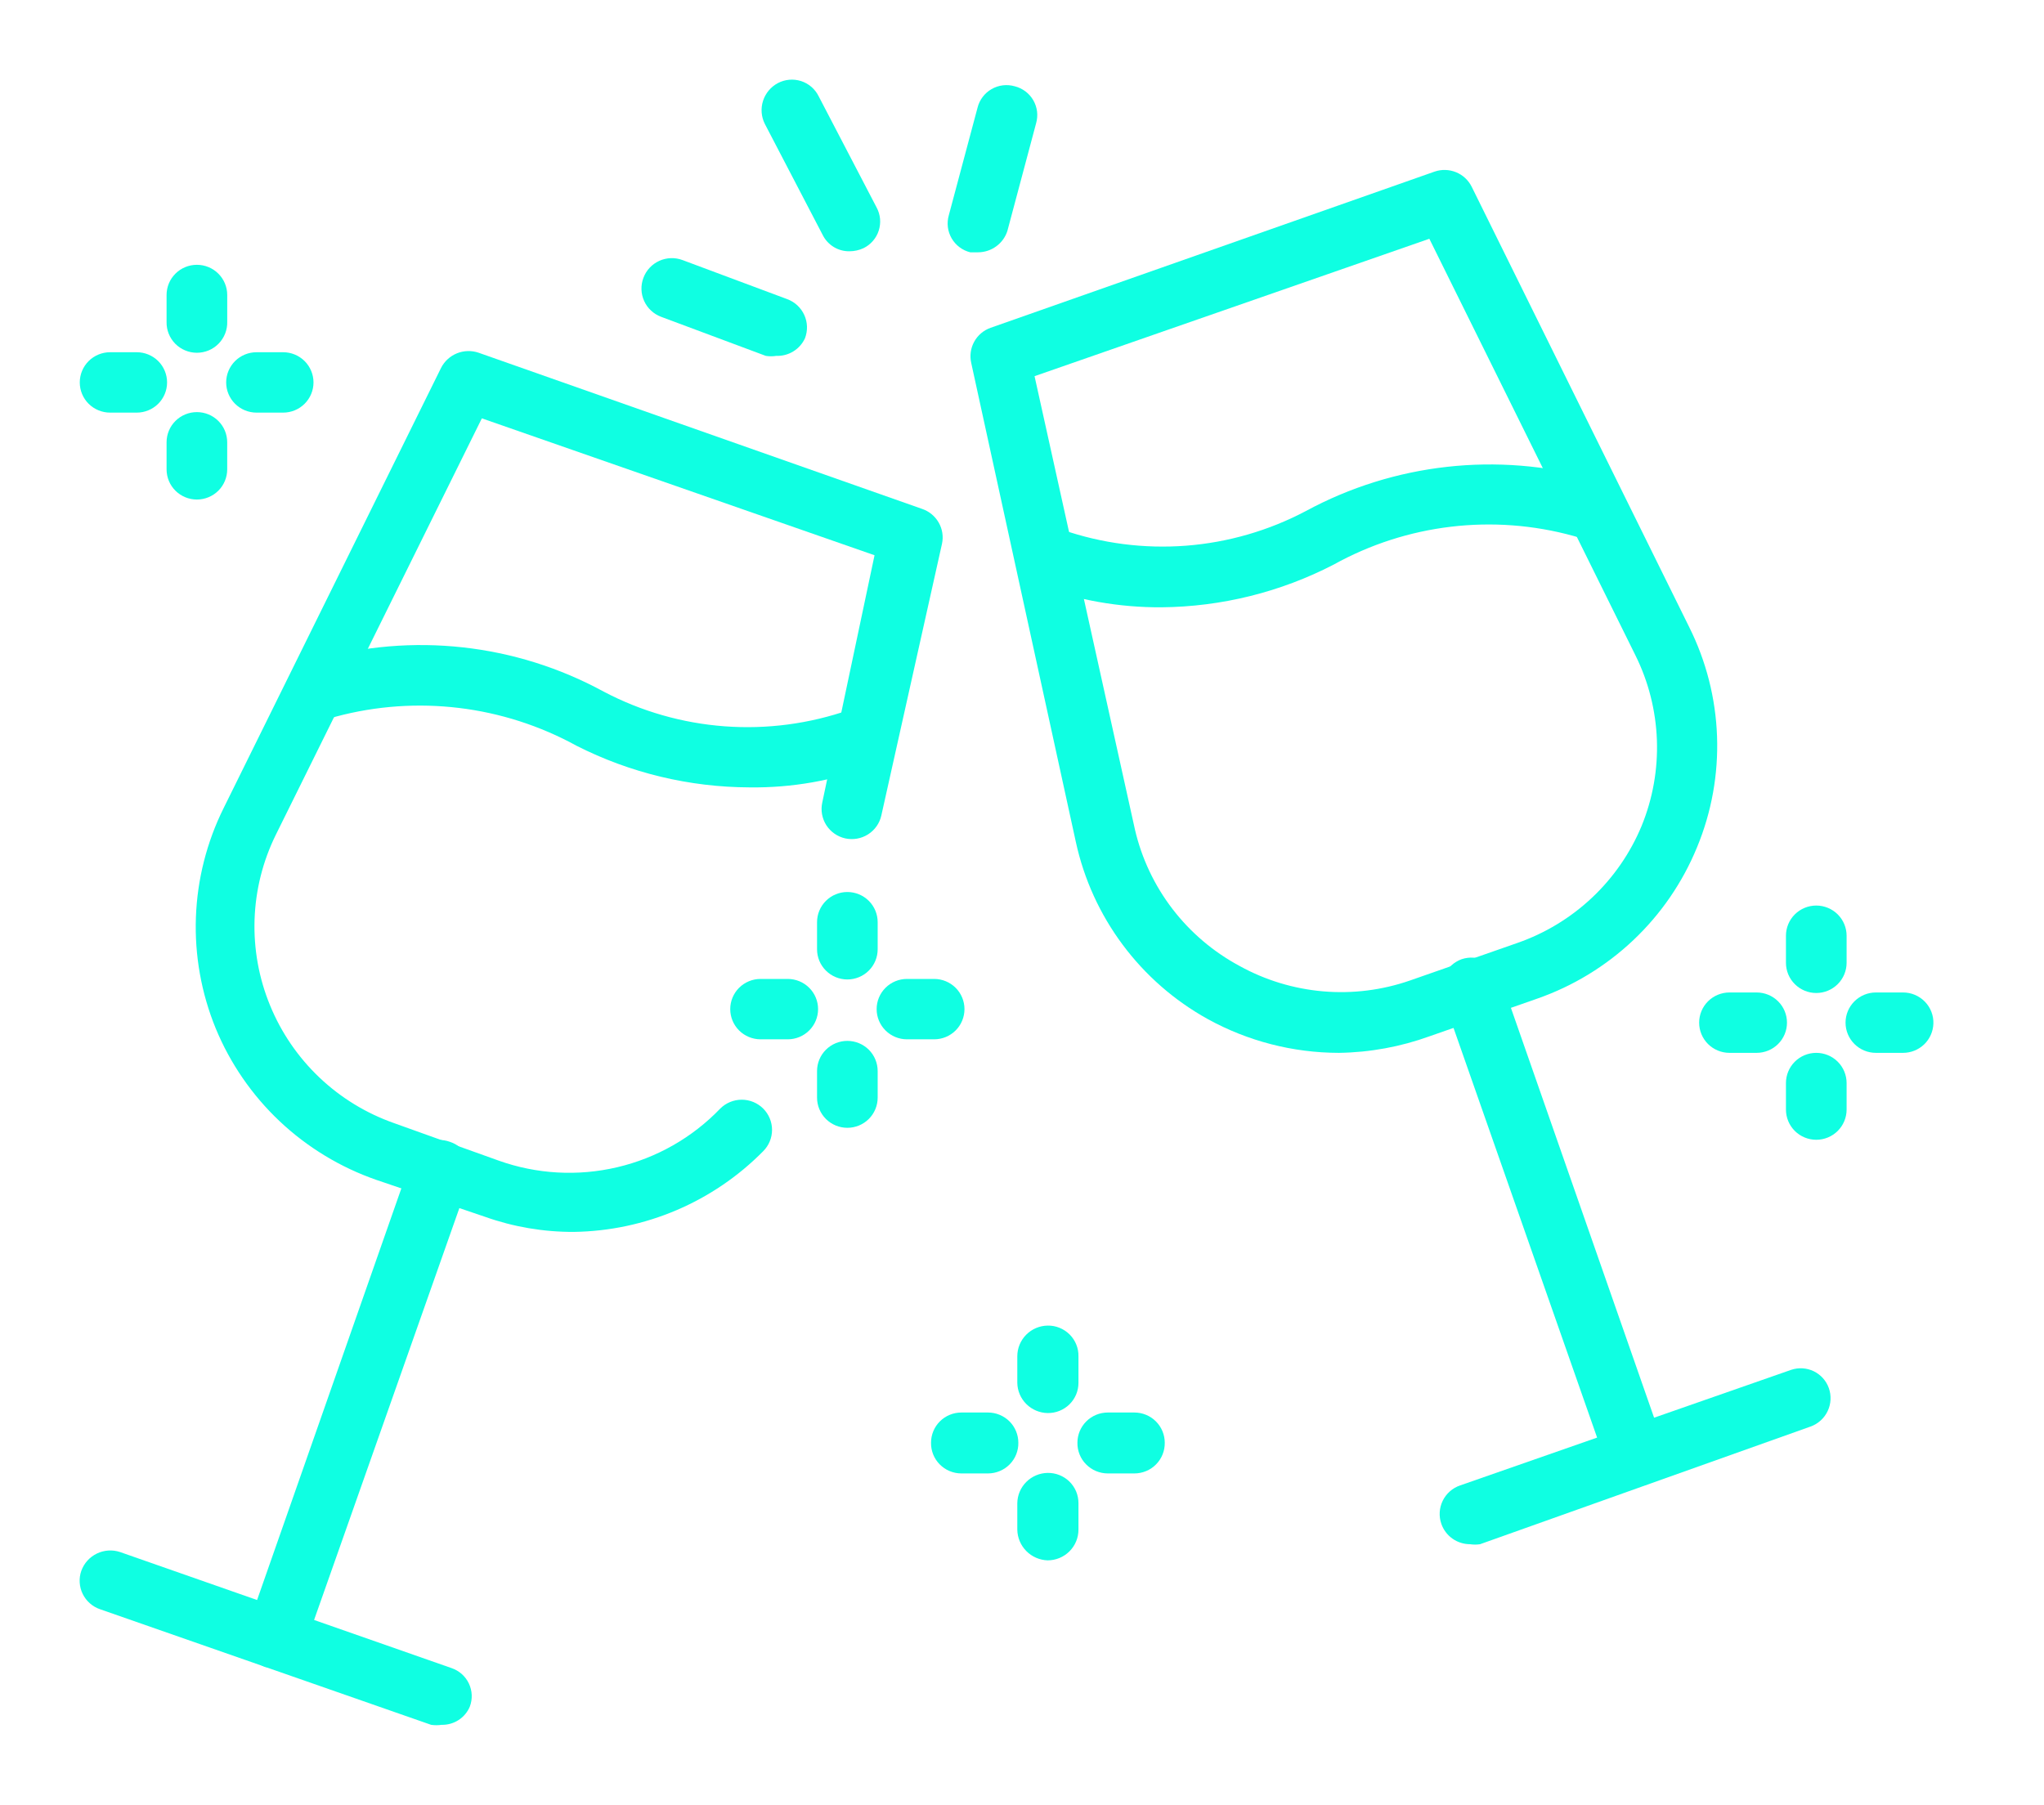 <svg width="77" height="68" viewBox="0 0 77 68" fill="none" xmlns="http://www.w3.org/2000/svg">
<g clip-path="url(#clip0_179_1367)">
<g filter="url(#filter0_d_179_1367)">
<path d="M50.437 39.668C48.707 39.666 47.006 39.227 45.493 38.393C44.237 37.696 43.145 36.741 42.29 35.591C41.434 34.442 40.834 33.124 40.529 31.725L36.589 13.683C36.525 13.41 36.563 13.124 36.698 12.877C36.832 12.631 37.053 12.443 37.318 12.35L54.042 6.466C54.304 6.375 54.591 6.383 54.849 6.488C55.106 6.592 55.316 6.787 55.44 7.035L63.634 23.626C64.275 24.908 64.632 26.311 64.683 27.742C64.734 29.172 64.478 30.598 63.93 31.921C63.388 33.243 62.571 34.436 61.532 35.419C60.493 36.403 59.256 37.156 57.902 37.628L53.864 39.04C52.765 39.439 51.607 39.652 50.437 39.668ZM38.973 14.173L42.755 31.255C43.007 32.34 43.489 33.36 44.168 34.246C44.848 35.132 45.709 35.864 46.694 36.393C47.665 36.93 48.739 37.256 49.846 37.351C50.953 37.446 52.067 37.306 53.116 36.942L57.154 35.53C58.204 35.165 59.164 34.584 59.972 33.823C60.78 33.063 61.417 32.141 61.842 31.117C62.262 30.089 62.458 28.985 62.417 27.876C62.376 26.767 62.1 25.679 61.606 24.685L53.845 8.996L38.973 14.173Z" fill="#0FFFE2"/>
<path d="M61.625 56.004C61.387 56.005 61.155 55.931 60.961 55.794C60.766 55.657 60.62 55.463 60.542 55.239L54.357 37.589C54.262 37.303 54.283 36.991 54.415 36.72C54.548 36.449 54.781 36.24 55.066 36.138C55.353 36.043 55.667 36.064 55.939 36.196C56.211 36.328 56.421 36.56 56.524 36.844L62.689 54.494C62.79 54.777 62.775 55.089 62.645 55.361C62.516 55.633 62.284 55.843 62 55.945C61.879 55.983 61.752 56.003 61.625 56.004Z" fill="#0FFFE2"/>
<path d="M43.759 22.881C42.166 22.891 40.584 22.611 39.091 22.057C38.817 21.929 38.603 21.7 38.493 21.419C38.383 21.138 38.386 20.826 38.5 20.547C38.625 20.271 38.854 20.054 39.138 19.944C39.421 19.834 39.737 19.839 40.017 19.959C41.513 20.477 43.101 20.681 44.681 20.56C46.26 20.438 47.797 19.993 49.196 19.253C52.517 17.456 56.411 17.02 60.05 18.037C60.335 18.143 60.568 18.356 60.697 18.632C60.826 18.907 60.841 19.221 60.739 19.508C60.632 19.787 60.421 20.015 60.149 20.143C59.877 20.271 59.566 20.29 59.281 20.194C56.242 19.356 52.994 19.744 50.24 21.273C48.237 22.309 46.017 22.86 43.759 22.881Z" fill="#0FFFE2"/>
<path d="M55.381 58.181C55.143 58.181 54.911 58.108 54.716 57.971C54.522 57.834 54.376 57.64 54.298 57.416C54.248 57.274 54.227 57.124 54.236 56.974C54.245 56.825 54.283 56.678 54.349 56.543C54.415 56.408 54.507 56.288 54.62 56.188C54.733 56.089 54.864 56.013 55.007 55.965L67.475 51.611C67.755 51.517 68.061 51.536 68.326 51.664C68.591 51.793 68.795 52.02 68.894 52.297C68.995 52.581 68.979 52.893 68.85 53.165C68.721 53.437 68.489 53.647 68.204 53.748L55.755 58.181C55.631 58.2 55.505 58.2 55.381 58.181Z" fill="#0FFFE2"/>
<path d="M21.619 46.414C20.478 46.419 19.345 46.227 18.27 45.845L14.173 44.453C12.818 43.981 11.578 43.228 10.535 42.245C9.493 41.261 8.672 40.069 8.126 38.746C7.584 37.421 7.329 35.997 7.38 34.567C7.431 33.137 7.786 31.734 8.422 30.451L16.616 13.86C16.743 13.61 16.957 13.415 17.218 13.31C17.479 13.206 17.769 13.199 18.034 13.291L34.738 19.174C35.002 19.264 35.225 19.448 35.363 19.69C35.501 19.932 35.545 20.216 35.486 20.488L33.201 30.725C33.136 31.019 32.956 31.274 32.701 31.436C32.446 31.598 32.137 31.652 31.842 31.588C31.547 31.522 31.291 31.343 31.128 31.09C30.966 30.836 30.911 30.529 30.976 30.235L32.945 20.92L18.152 15.762L10.391 31.451C9.9 32.447 9.627 33.535 9.59 34.644C9.553 35.753 9.752 36.857 10.175 37.883C10.595 38.908 11.228 39.833 12.033 40.597C12.837 41.361 13.795 41.946 14.843 42.315L18.783 43.727C20.216 44.239 21.768 44.326 23.25 43.978C24.733 43.63 26.082 42.862 27.134 41.766C27.349 41.553 27.639 41.433 27.942 41.433C28.245 41.433 28.535 41.553 28.75 41.766C28.964 41.98 29.084 42.269 29.084 42.57C29.084 42.872 28.964 43.161 28.75 43.374C26.867 45.283 24.305 46.375 21.619 46.414Z" fill="#0FFFE2"/>
<path d="M10.391 62.809C10.261 62.828 10.128 62.828 9.997 62.809C9.713 62.707 9.481 62.497 9.352 62.225C9.222 61.953 9.207 61.641 9.308 61.358L15.493 43.708C15.541 43.566 15.618 43.435 15.718 43.324C15.818 43.212 15.94 43.121 16.076 43.057C16.212 42.993 16.359 42.957 16.51 42.951C16.66 42.945 16.81 42.969 16.951 43.021C17.238 43.115 17.475 43.319 17.612 43.587C17.748 43.856 17.773 44.167 17.68 44.453L11.455 62.103C11.371 62.314 11.224 62.495 11.034 62.621C10.844 62.748 10.62 62.813 10.391 62.809Z" fill="#0FFFE2"/>
<path d="M28.238 29.666C25.971 29.659 23.737 29.122 21.718 28.097C18.953 26.579 15.706 26.185 12.657 26.999C12.372 27.1 12.059 27.084 11.785 26.956C11.512 26.827 11.301 26.596 11.199 26.313C11.103 26.029 11.121 25.719 11.25 25.448C11.378 25.178 11.607 24.968 11.888 24.861C15.523 23.819 19.424 24.249 22.742 26.058C24.154 26.802 25.706 27.247 27.299 27.365C28.892 27.483 30.492 27.271 32 26.744C32.138 26.686 32.287 26.656 32.437 26.655C32.587 26.654 32.736 26.683 32.875 26.739C33.014 26.796 33.14 26.879 33.247 26.984C33.354 27.089 33.439 27.214 33.497 27.352C33.616 27.628 33.62 27.939 33.51 28.218C33.399 28.497 33.182 28.722 32.906 28.842C31.416 29.408 29.832 29.687 28.238 29.666Z" fill="#0FFFE2"/>
<path d="M16.636 64.986C16.505 65.005 16.372 65.005 16.242 64.986L3.773 60.632C3.63 60.584 3.499 60.508 3.386 60.408C3.273 60.309 3.181 60.188 3.115 60.053C3.049 59.919 3.011 59.772 3.002 59.622C2.993 59.472 3.014 59.322 3.064 59.181C3.167 58.897 3.376 58.665 3.649 58.533C3.921 58.401 4.234 58.38 4.521 58.475L17.01 62.848C17.152 62.896 17.283 62.973 17.396 63.072C17.508 63.172 17.599 63.293 17.663 63.428C17.727 63.564 17.764 63.711 17.77 63.86C17.776 64.01 17.752 64.159 17.699 64.299C17.612 64.507 17.464 64.684 17.274 64.806C17.084 64.929 16.862 64.991 16.636 64.986Z" fill="#0FFFE2"/>
<path d="M39.465 53.239C39.164 53.234 38.876 53.112 38.663 52.9C38.45 52.688 38.328 52.401 38.323 52.101V51.101C38.323 50.798 38.442 50.506 38.656 50.29C38.87 50.073 39.16 49.949 39.465 49.944C39.619 49.941 39.771 49.969 39.913 50.027C40.055 50.084 40.184 50.169 40.293 50.277C40.401 50.385 40.487 50.514 40.544 50.655C40.602 50.797 40.63 50.948 40.627 51.101V52.101C40.627 52.252 40.597 52.402 40.539 52.541C40.48 52.68 40.394 52.807 40.286 52.913C40.178 53.018 40.049 53.102 39.908 53.158C39.768 53.214 39.617 53.241 39.465 53.239Z" fill="#0FFFE2"/>
<path d="M42.735 55.514H41.73C41.579 55.514 41.429 55.483 41.289 55.425C41.149 55.367 41.022 55.281 40.916 55.173C40.809 55.066 40.725 54.938 40.669 54.798C40.613 54.657 40.585 54.508 40.588 54.356C40.588 54.055 40.708 53.766 40.923 53.552C41.137 53.339 41.428 53.219 41.73 53.219H42.735C43.038 53.219 43.329 53.339 43.543 53.552C43.757 53.766 43.878 54.055 43.878 54.356C43.88 54.508 43.853 54.657 43.796 54.798C43.74 54.938 43.656 55.066 43.55 55.173C43.444 55.281 43.317 55.367 43.177 55.425C43.037 55.483 42.887 55.514 42.735 55.514Z" fill="#0FFFE2"/>
<path d="M37.22 55.514H36.215C36.063 55.514 35.913 55.483 35.773 55.425C35.633 55.367 35.507 55.281 35.4 55.173C35.294 55.066 35.21 54.938 35.154 54.798C35.098 54.657 35.07 54.508 35.073 54.356C35.073 54.055 35.193 53.766 35.407 53.552C35.622 53.339 35.912 53.219 36.215 53.219H37.22C37.523 53.219 37.813 53.339 38.028 53.552C38.242 53.766 38.362 54.055 38.362 54.356C38.365 54.508 38.337 54.657 38.281 54.798C38.225 54.938 38.141 55.066 38.035 55.173C37.928 55.281 37.801 55.367 37.661 55.425C37.522 55.483 37.371 55.514 37.22 55.514Z" fill="#0FFFE2"/>
<path d="M39.465 58.789C39.162 58.779 38.874 58.653 38.662 58.438C38.449 58.222 38.328 57.934 38.323 57.632V56.632C38.328 56.331 38.45 56.045 38.663 55.833C38.876 55.621 39.164 55.499 39.465 55.494C39.617 55.492 39.768 55.519 39.908 55.575C40.049 55.631 40.178 55.714 40.286 55.82C40.394 55.926 40.48 56.052 40.539 56.192C40.597 56.331 40.627 56.48 40.627 56.632V57.632C40.627 57.939 40.505 58.233 40.287 58.45C40.069 58.667 39.773 58.789 39.465 58.789Z" fill="#0FFFE2"/>
<path d="M31.921 36.903C31.618 36.903 31.327 36.783 31.113 36.569C30.899 36.356 30.779 36.067 30.779 35.765V34.745C30.779 34.444 30.899 34.154 31.113 33.941C31.327 33.728 31.618 33.608 31.921 33.608C32.224 33.608 32.515 33.728 32.729 33.941C32.943 34.154 33.063 34.444 33.063 34.745V35.765C33.063 36.067 32.943 36.356 32.729 36.569C32.515 36.783 32.224 36.903 31.921 36.903Z" fill="#0FFFE2"/>
<path d="M35.191 39.158H34.166C33.864 39.158 33.573 39.038 33.359 38.825C33.144 38.611 33.024 38.322 33.024 38.02C33.024 37.719 33.144 37.429 33.359 37.216C33.573 37.003 33.864 36.883 34.166 36.883H35.191C35.494 36.883 35.784 37.003 35.999 37.216C36.213 37.429 36.333 37.719 36.333 38.02C36.333 38.322 36.213 38.611 35.999 38.825C35.784 39.038 35.494 39.158 35.191 39.158Z" fill="#0FFFE2"/>
<path d="M29.675 39.158H28.651C28.348 39.158 28.058 39.038 27.843 38.825C27.629 38.611 27.509 38.322 27.509 38.02C27.509 37.719 27.629 37.429 27.843 37.216C28.058 37.003 28.348 36.883 28.651 36.883H29.675C29.979 36.883 30.269 37.003 30.483 37.216C30.698 37.429 30.818 37.719 30.818 38.02C30.818 38.322 30.698 38.611 30.483 38.825C30.269 39.038 29.979 39.158 29.675 39.158Z" fill="#0FFFE2"/>
<path d="M31.921 42.492C31.618 42.492 31.327 42.372 31.113 42.159C30.899 41.945 30.779 41.656 30.779 41.354V40.354C30.779 40.053 30.899 39.763 31.113 39.55C31.327 39.337 31.618 39.217 31.921 39.217C32.224 39.217 32.515 39.337 32.729 39.55C32.943 39.763 33.063 40.053 33.063 40.354V41.354C33.063 41.656 32.943 41.945 32.729 42.159C32.515 42.372 32.224 42.492 31.921 42.492Z" fill="#0FFFE2"/>
<path d="M68.421 37.413C68.118 37.413 67.827 37.293 67.613 37.079C67.399 36.866 67.279 36.577 67.279 36.275V35.255C67.279 34.954 67.399 34.664 67.613 34.451C67.827 34.238 68.118 34.118 68.421 34.118C68.724 34.118 69.015 34.238 69.229 34.451C69.443 34.664 69.564 34.954 69.564 35.255V36.275C69.564 36.577 69.443 36.866 69.229 37.079C69.015 37.293 68.724 37.413 68.421 37.413Z" fill="#0FFFE2"/>
<path d="M71.691 39.668H70.666C70.364 39.668 70.073 39.548 69.859 39.335C69.644 39.121 69.524 38.832 69.524 38.53C69.524 38.229 69.644 37.939 69.859 37.726C70.073 37.513 70.364 37.393 70.666 37.393H71.691C71.844 37.393 71.996 37.423 72.137 37.483C72.278 37.543 72.406 37.63 72.513 37.74C72.62 37.849 72.703 37.98 72.758 38.122C72.813 38.265 72.839 38.417 72.833 38.569C72.823 38.864 72.698 39.144 72.485 39.349C72.272 39.553 71.987 39.668 71.691 39.668Z" fill="#0FFFE2"/>
<path d="M66.175 39.668H65.151C64.848 39.668 64.558 39.548 64.343 39.335C64.129 39.121 64.009 38.832 64.009 38.53C64.009 38.229 64.129 37.939 64.343 37.726C64.558 37.513 64.848 37.393 65.151 37.393H66.175C66.478 37.393 66.769 37.513 66.983 37.726C67.198 37.939 67.318 38.229 67.318 38.53C67.318 38.832 67.198 39.121 66.983 39.335C66.769 39.548 66.478 39.668 66.175 39.668Z" fill="#0FFFE2"/>
<path d="M68.421 42.943C68.118 42.943 67.827 42.823 67.613 42.61C67.399 42.396 67.279 42.107 67.279 41.805V40.805C67.279 40.504 67.399 40.214 67.613 40.001C67.827 39.788 68.118 39.668 68.421 39.668C68.724 39.668 69.015 39.788 69.229 40.001C69.443 40.214 69.564 40.504 69.564 40.805V41.805C69.564 42.107 69.443 42.396 69.229 42.61C69.015 42.823 68.724 42.943 68.421 42.943Z" fill="#0FFFE2"/>
<path d="M7.417 13.291C7.265 13.291 7.115 13.261 6.975 13.202C6.835 13.144 6.709 13.059 6.602 12.951C6.496 12.843 6.412 12.715 6.356 12.575C6.3 12.435 6.272 12.285 6.275 12.134V11.114C6.275 10.812 6.395 10.523 6.609 10.31C6.823 10.096 7.114 9.977 7.417 9.977C7.72 9.977 8.011 10.096 8.225 10.31C8.439 10.523 8.56 10.812 8.56 11.114V12.114C8.565 12.267 8.539 12.419 8.484 12.562C8.429 12.704 8.346 12.834 8.239 12.944C8.133 13.054 8.005 13.141 7.864 13.201C7.722 13.26 7.57 13.291 7.417 13.291Z" fill="#0FFFE2"/>
<path d="M10.667 15.546H9.663C9.36 15.546 9.069 15.426 8.855 15.213C8.641 15 8.52 14.71 8.52 14.409C8.52 14.107 8.641 13.818 8.855 13.604C9.069 13.391 9.36 13.271 9.663 13.271H10.667C10.97 13.271 11.261 13.391 11.475 13.604C11.689 13.818 11.81 14.107 11.81 14.409C11.81 14.71 11.689 15 11.475 15.213C11.261 15.426 10.97 15.546 10.667 15.546Z" fill="#0FFFE2"/>
<path d="M5.152 15.546H4.147C3.844 15.546 3.554 15.426 3.339 15.213C3.125 15 3.005 14.71 3.005 14.409C3.005 14.107 3.125 13.818 3.339 13.604C3.554 13.391 3.844 13.271 4.147 13.271H5.152C5.455 13.271 5.745 13.391 5.96 13.604C6.174 13.818 6.294 14.107 6.294 14.409C6.294 14.71 6.174 15 5.96 15.213C5.745 15.426 5.455 15.546 5.152 15.546Z" fill="#0FFFE2"/>
<path d="M7.417 18.821C7.114 18.821 6.823 18.701 6.609 18.488C6.395 18.275 6.275 17.985 6.275 17.684V16.664C6.275 16.362 6.395 16.073 6.609 15.86C6.823 15.646 7.114 15.527 7.417 15.527C7.72 15.527 8.011 15.646 8.225 15.86C8.439 16.073 8.559 16.362 8.559 16.664V17.684C8.559 17.985 8.439 18.275 8.225 18.488C8.011 18.701 7.72 18.821 7.417 18.821Z" fill="#0FFFE2"/>
<path d="M32 9.467C31.792 9.47 31.587 9.415 31.41 9.307C31.232 9.199 31.088 9.044 30.995 8.859L28.809 4.662C28.676 4.393 28.653 4.083 28.745 3.798C28.837 3.513 29.036 3.274 29.301 3.132C29.434 3.062 29.58 3.018 29.73 3.005C29.879 2.991 30.03 3.008 30.174 3.053C30.317 3.099 30.45 3.173 30.564 3.271C30.678 3.369 30.771 3.488 30.838 3.623L33.024 7.819C33.095 7.951 33.139 8.096 33.153 8.246C33.166 8.395 33.149 8.545 33.103 8.688C33.058 8.831 32.983 8.963 32.885 9.076C32.787 9.19 32.667 9.283 32.532 9.349C32.365 9.427 32.184 9.467 32 9.467Z" fill="#0FFFE2"/>
<path d="M29.242 13.408C29.112 13.429 28.979 13.429 28.848 13.408L24.909 11.938C24.767 11.885 24.638 11.806 24.527 11.703C24.417 11.601 24.328 11.478 24.266 11.341C24.204 11.204 24.169 11.057 24.165 10.907C24.16 10.757 24.185 10.607 24.239 10.467C24.291 10.326 24.371 10.197 24.474 10.087C24.577 9.977 24.701 9.889 24.838 9.827C24.975 9.765 25.124 9.731 25.274 9.726C25.425 9.721 25.575 9.747 25.716 9.8L29.656 11.271C29.797 11.323 29.927 11.403 30.037 11.505C30.147 11.607 30.236 11.731 30.298 11.867C30.361 12.004 30.395 12.152 30.4 12.302C30.404 12.452 30.379 12.601 30.326 12.742C30.232 12.947 30.079 13.121 29.886 13.239C29.693 13.358 29.469 13.417 29.242 13.408Z" fill="#0FFFE2"/>
<path d="M36.845 9.506H36.55C36.404 9.47 36.266 9.404 36.146 9.314C36.026 9.224 35.925 9.11 35.849 8.98C35.774 8.85 35.726 8.707 35.707 8.558C35.689 8.409 35.701 8.258 35.742 8.114L36.826 4.054C36.862 3.908 36.928 3.772 37.019 3.652C37.109 3.532 37.223 3.432 37.354 3.357C37.484 3.282 37.629 3.233 37.778 3.215C37.928 3.197 38.079 3.209 38.224 3.25C38.37 3.286 38.508 3.352 38.628 3.442C38.749 3.532 38.849 3.646 38.925 3.776C39 3.906 39.048 4.049 39.067 4.198C39.085 4.347 39.073 4.498 39.032 4.642L37.949 8.702C37.874 8.935 37.727 9.138 37.528 9.282C37.33 9.427 37.091 9.505 36.845 9.506Z" fill="#0FFFE2"/>
</g>
</g>
<defs>
<filter id="filter0_d_179_1367" x="-1" y="-1" width="77.834" height="70" filterUnits="userSpaceOnUse" color-interpolation-filters="sRGB">
<feFlood flood-opacity="0" result="BackgroundImageFix"/>
<feColorMatrix in="SourceAlpha" type="matrix" values="0 0 0 0 0 0 0 0 0 0 0 0 0 0 0 0 0 0 127 0" result="hardAlpha"/>
<feOffset/>
<feGaussianBlur stdDeviation="2"/>
<feComposite in2="hardAlpha" operator="out"/>
<feColorMatrix type="matrix" values="0 0 0 0 0.058 0 0 0 0 1 0 0 0 0 0.887 0 0 0 1 0"/>
<feBlend mode="normal" in2="BackgroundImageFix" result="effect1_dropShadow_179_1367"/>
<feBlend mode="normal" in="SourceGraphic" in2="effect1_dropShadow_179_1367" result="shape"/>
</filter>
<clipPath id="clip0_179_1367">
<rect width="76.598" height="68" fill="white"/>
</clipPath>
</defs>
</svg>
